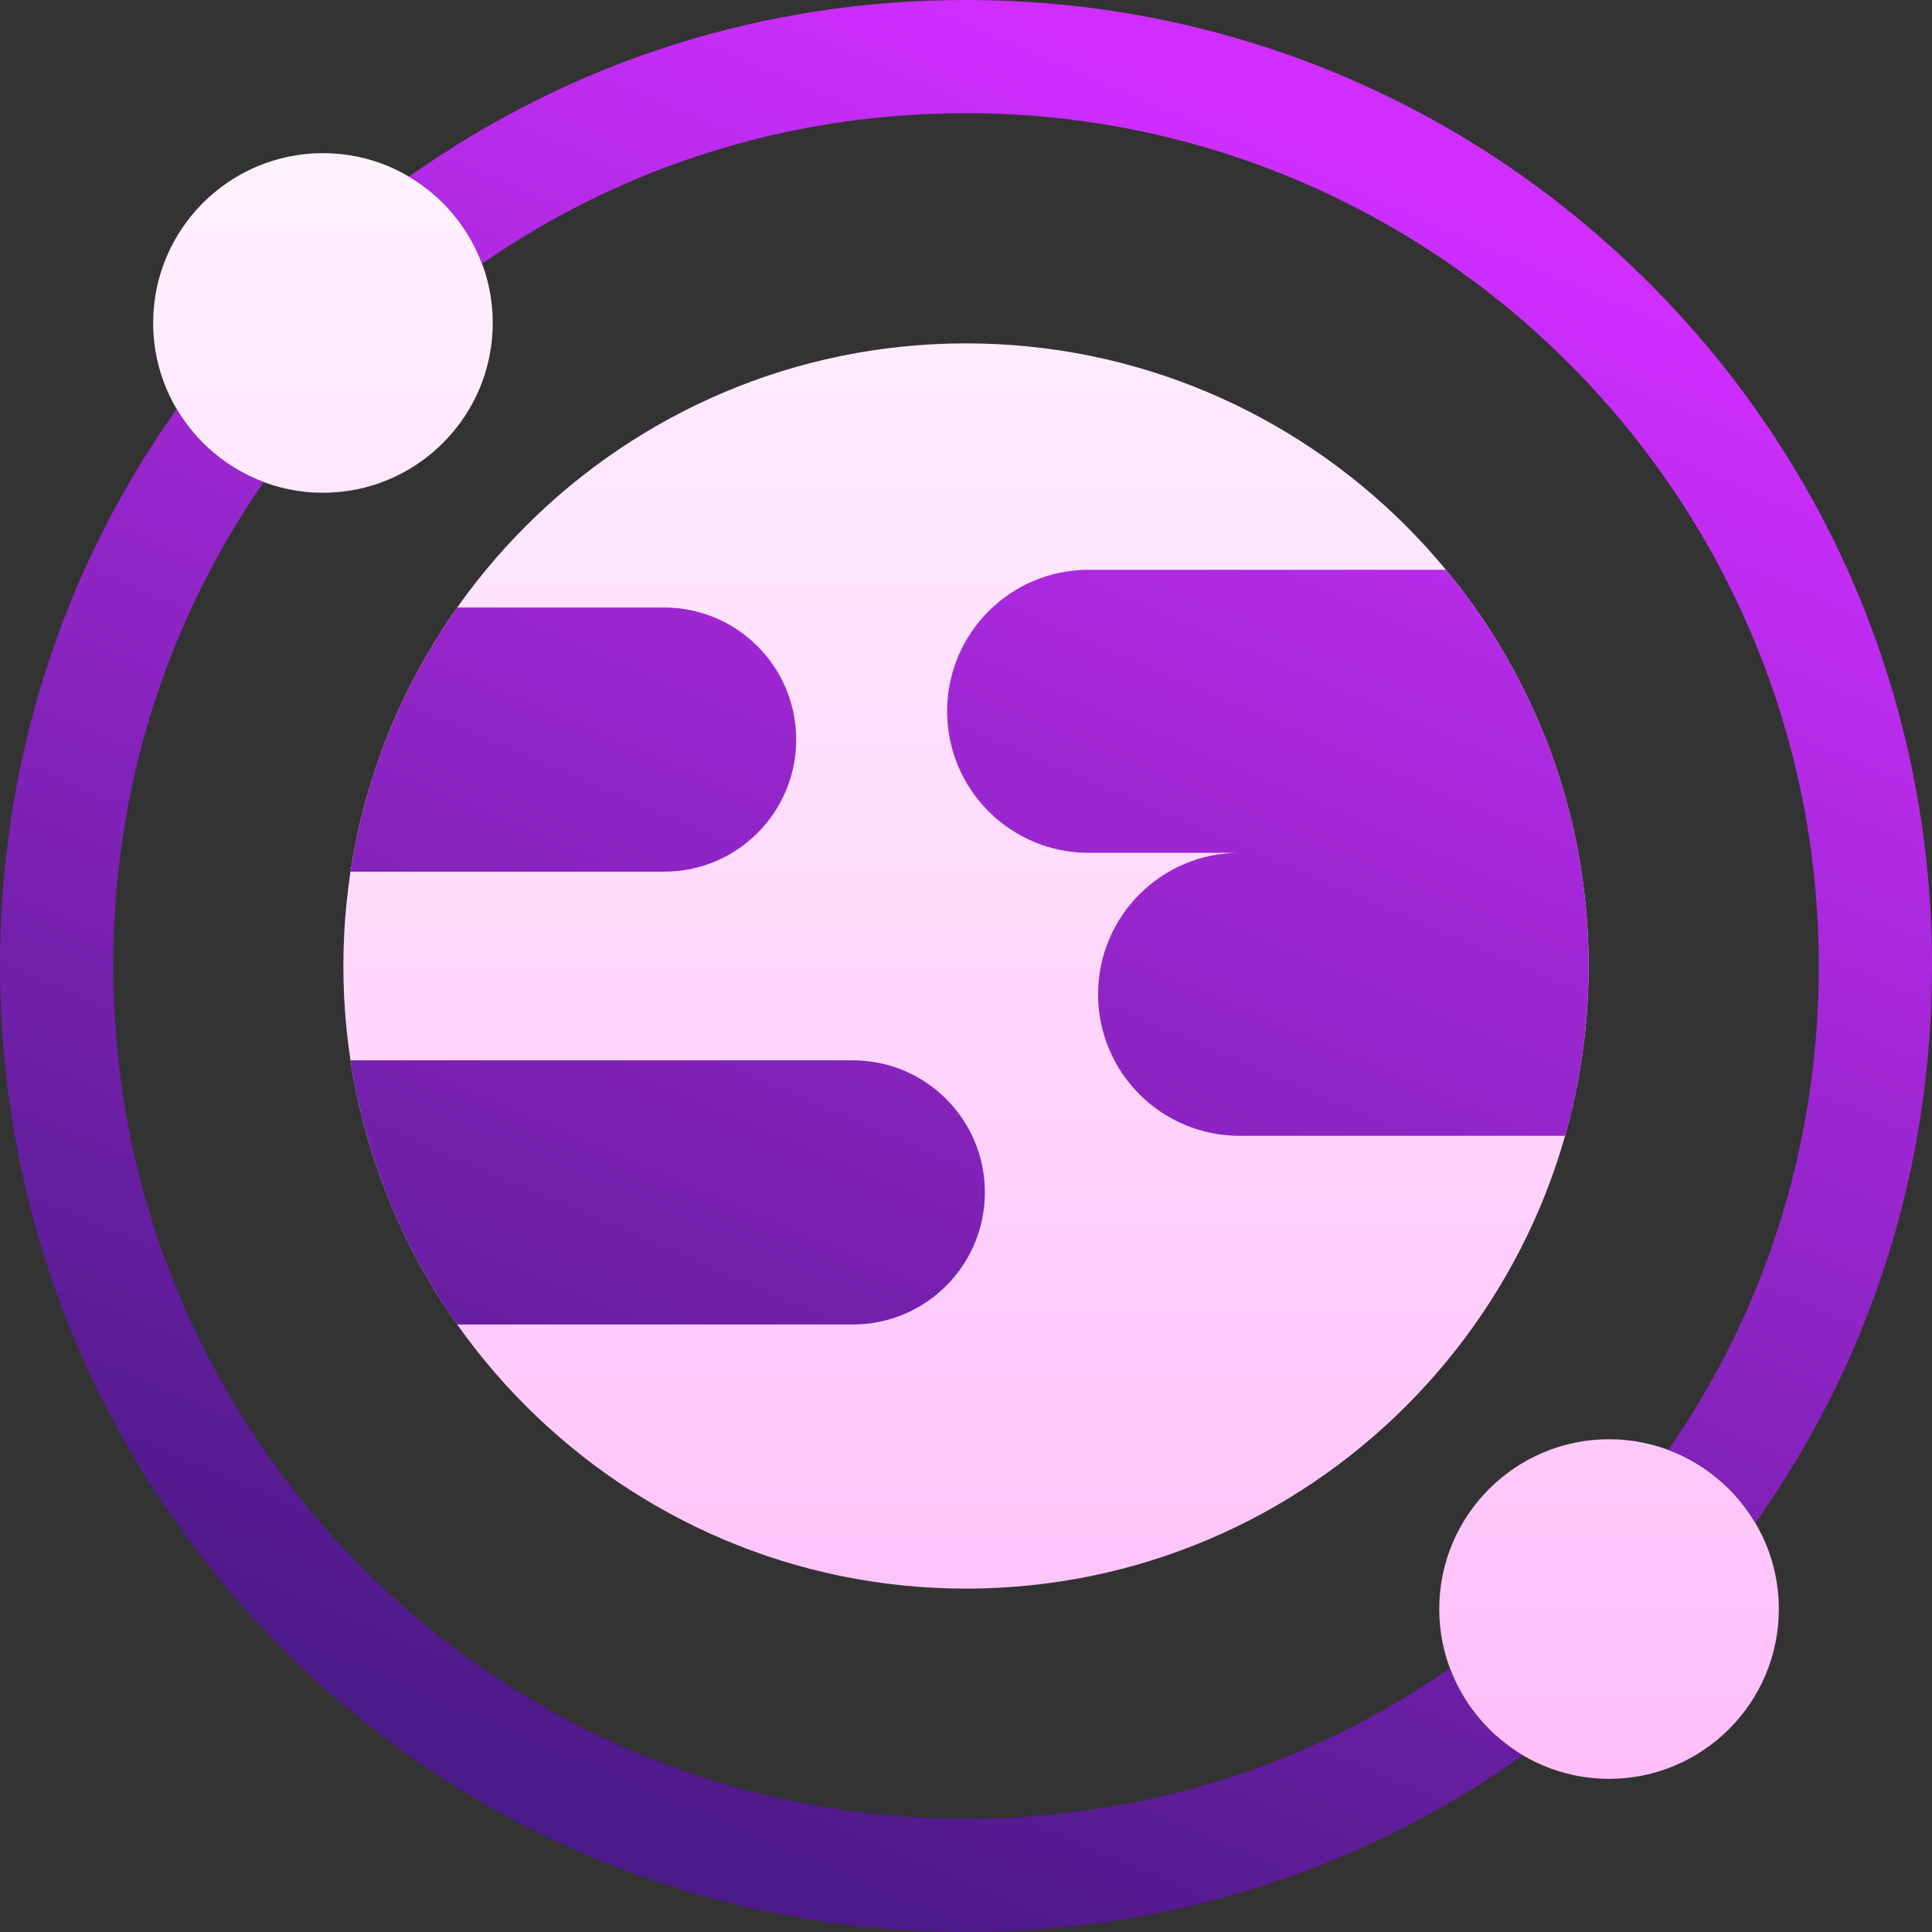 <svg width="100" height="100" viewBox="0 0 100 100" fill="none" xmlns="http://www.w3.org/2000/svg">
<rect x="0" y="0" width="100" height="100" fill="#333333" stroke="none"/>
<g clip-path="url(#clip0_2689_1936)">
<path d="M16.716 25.505C11.87 25.505 7.927 21.562 7.927 16.716C7.927 11.87 11.87 7.927 16.716 7.927C21.563 7.927 25.505 11.87 25.505 16.716C25.505 21.562 21.563 25.505 16.716 25.505ZM83.284 92.073C78.438 92.073 74.495 88.13 74.495 83.284C74.495 78.438 78.438 74.495 83.284 74.495C88.13 74.495 92.073 78.438 92.073 83.284C92.073 88.13 88.13 92.073 83.284 92.073ZM50 82.227C32.23 82.227 17.773 67.77 17.773 50C17.773 32.23 32.23 17.773 50 17.773C67.77 17.773 82.227 32.23 82.227 50C82.227 67.77 67.77 82.227 50 82.227Z" fill="url(#paint0_linear_2689_1936)"/>
<path d="M21.171 9.142C29.626 3.153 39.544 0 50 0C63.355 0 75.912 5.201 85.356 14.645C94.799 24.088 100 36.645 100 50C100 60.456 96.847 70.374 90.858 78.829C89.84 77.105 88.251 75.757 86.353 75.047C91.456 67.674 94.141 59.066 94.141 50C94.141 25.661 74.339 5.859 50 5.859C40.934 5.859 32.326 8.544 24.952 13.647C24.243 11.749 22.895 10.16 21.171 9.142ZM75.048 86.353C67.673 91.456 59.066 94.141 50 94.141C25.661 94.141 5.859 74.339 5.859 50C5.859 40.934 8.544 32.326 13.647 24.952C11.749 24.243 10.16 22.895 9.142 21.171C3.153 29.626 0 39.544 0 50C0 63.355 5.201 75.912 14.645 85.356C24.088 94.799 36.645 100 50 100C60.456 100 70.374 96.847 78.829 90.858C77.105 89.84 75.757 88.251 75.048 86.353ZM74.841 29.492H56.348C52.303 29.492 49.023 32.771 49.023 36.816C49.023 40.861 52.303 44.141 56.348 44.141H64.16C60.115 44.141 56.836 47.42 56.836 51.465C56.836 55.51 60.115 58.789 64.16 58.789H81.009C81.802 55.994 82.227 53.046 82.227 50C82.227 42.216 79.453 35.068 74.841 29.492ZM50.977 61.719C50.977 57.943 47.916 54.883 44.141 54.883H18.143C18.911 59.914 20.847 64.567 23.665 68.555H44.141C47.916 68.555 50.977 65.494 50.977 61.719ZM41.211 38.281C41.211 34.506 38.15 31.445 34.375 31.445H23.665C20.847 35.433 18.911 40.086 18.143 45.117H34.375C38.15 45.117 41.211 42.057 41.211 38.281Z" fill="url(#paint1_linear_2689_1936)"/>
</g>
<defs>
<linearGradient id="paint0_linear_2689_1936" x1="50" y1="92.073" x2="50" y2="7.927" gradientUnits="userSpaceOnUse">
<stop stop-color="#FFBEF9"/>
<stop offset="1" stop-color="#FFF1FF"/>
</linearGradient>
<linearGradient id="paint1_linear_2689_1936" x1="50" y1="100" x2="86.212" y2="15.523" gradientUnits="userSpaceOnUse">
<stop stop-color="#4D1A89"/>
<stop offset="1" stop-color="#CF2EFF"/>
</linearGradient>
<clipPath id="clip0_2689_1936">
<rect width="100" height="100" fill="white"/>
</clipPath>
</defs>
</svg>

